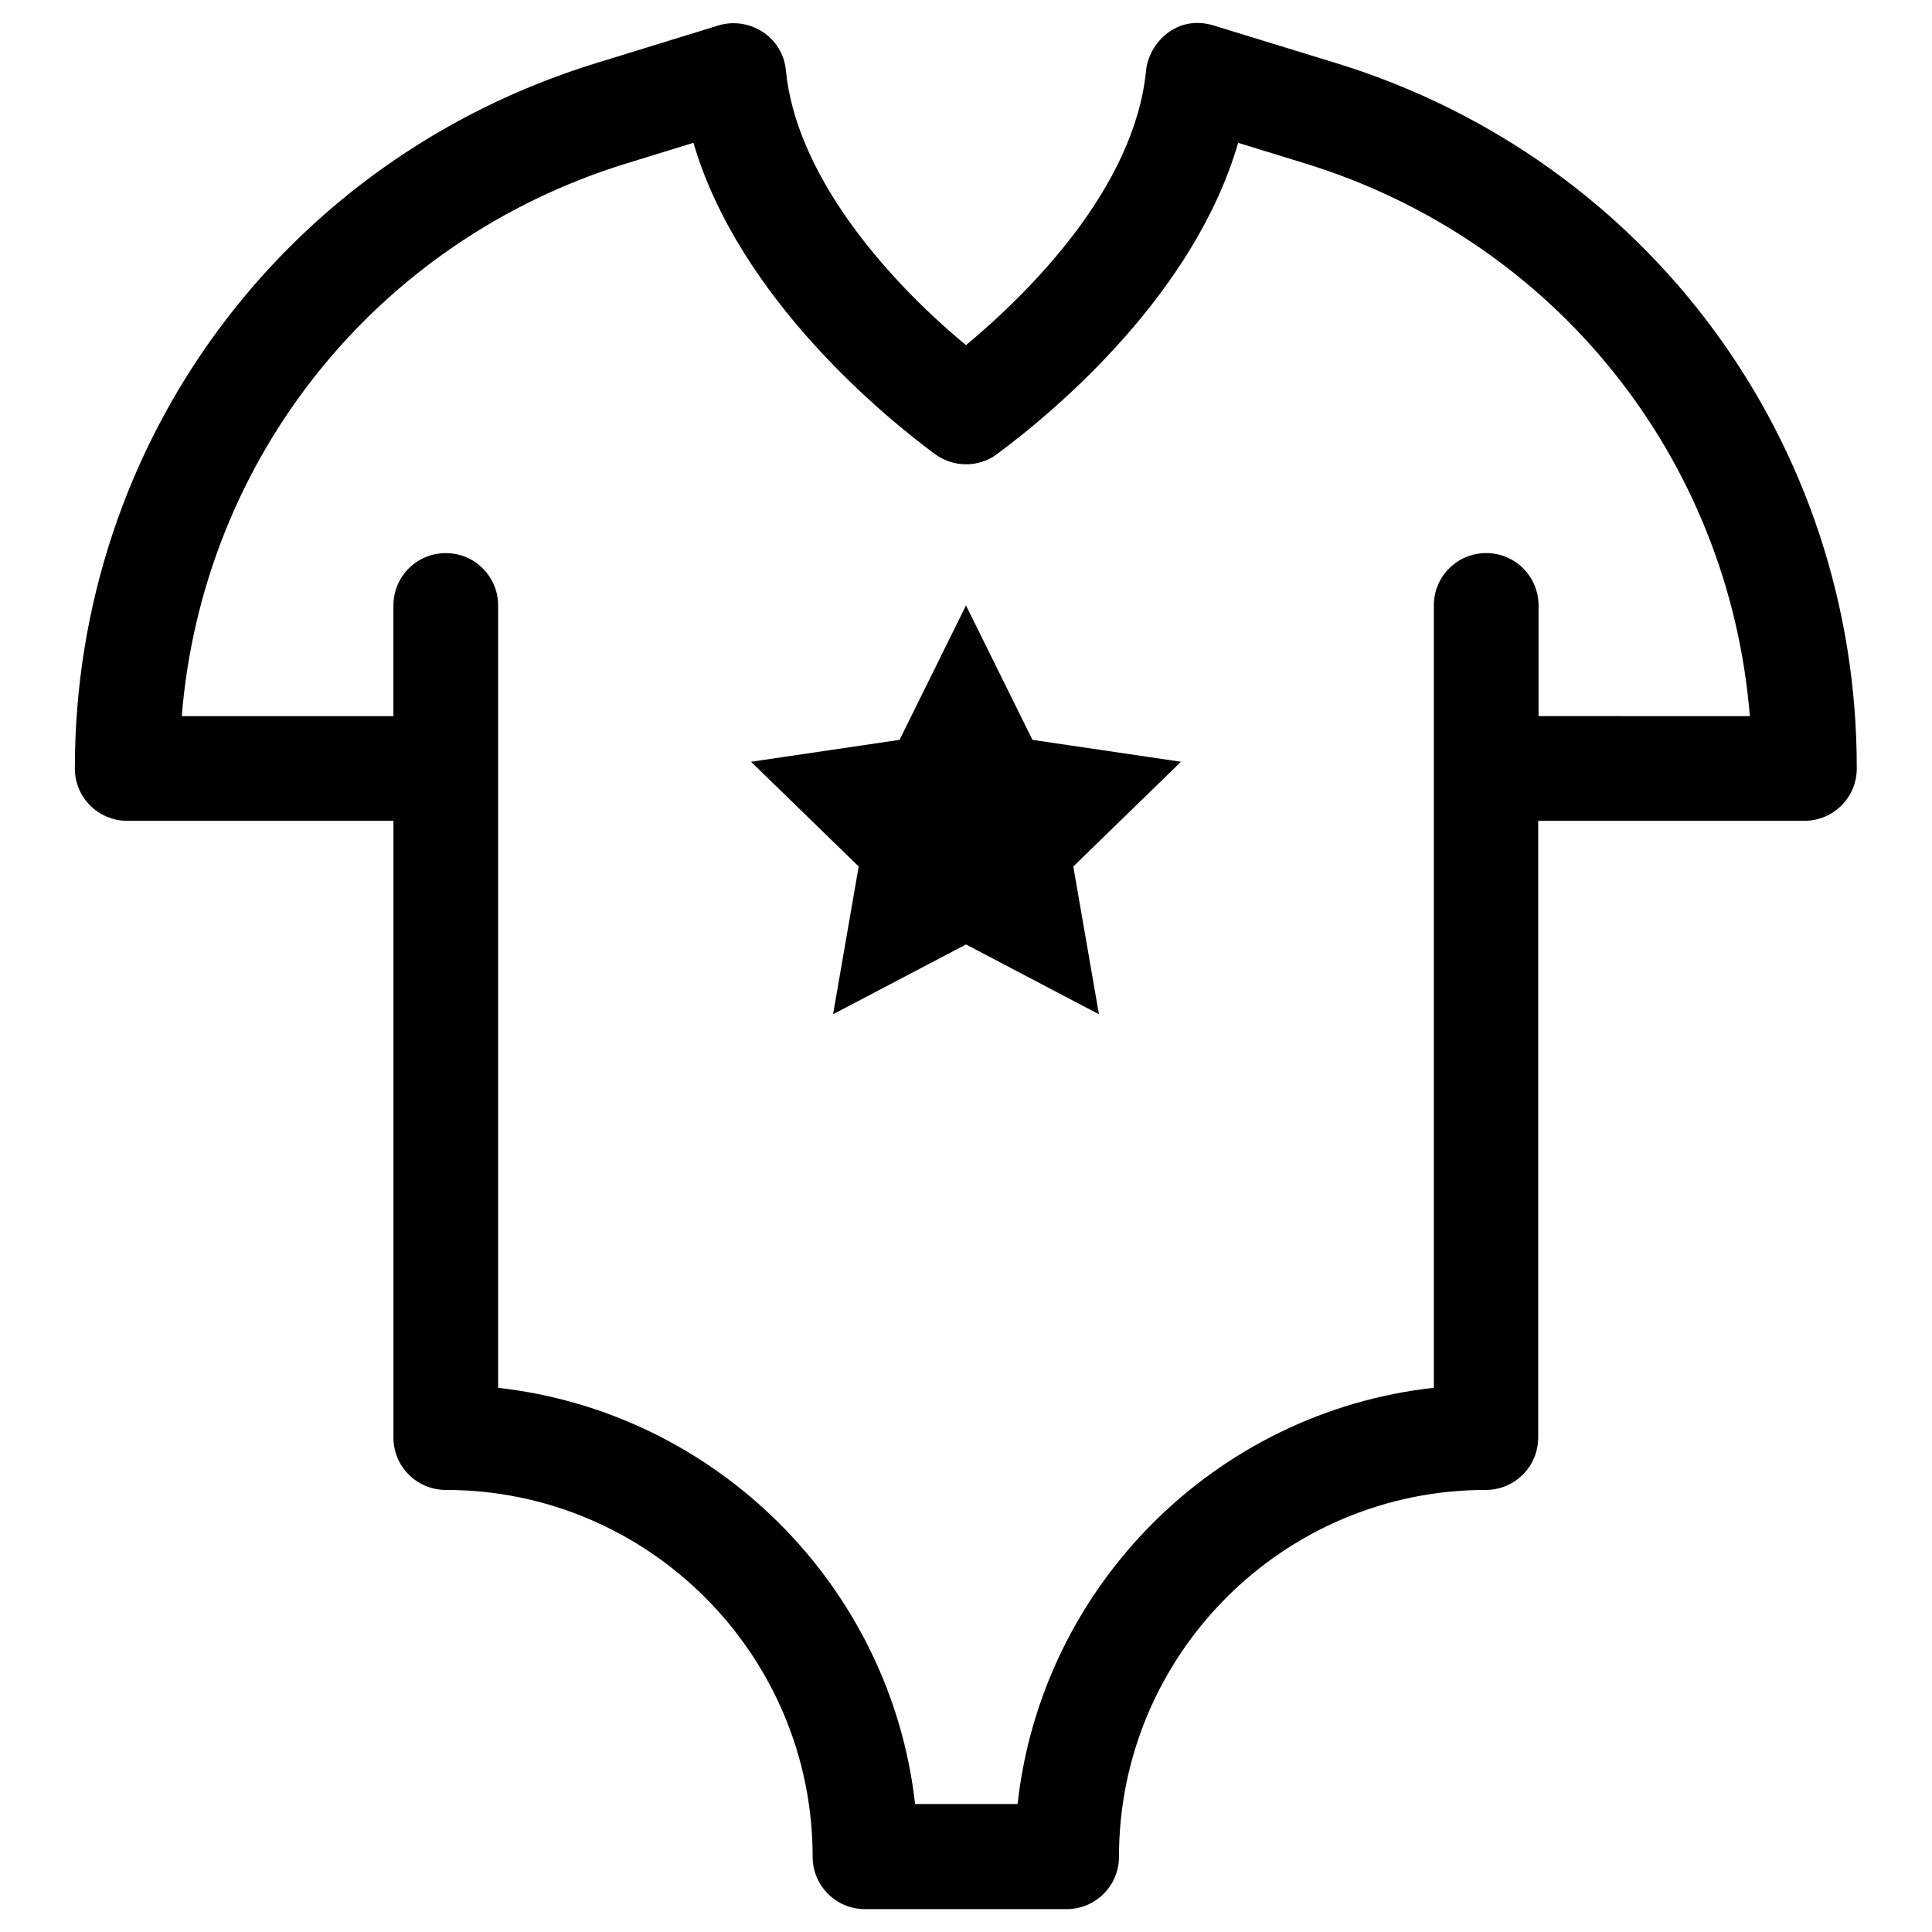 <?xml version="1.0" encoding="UTF-8"?>
<!-- Uploaded to: ICON Repo, www.svgrepo.com, Generator: ICON Repo Mixer Tools -->
<svg fill="#000000" width="800px" height="800px" version="1.1" viewBox="144 144 512 512" xmlns="http://www.w3.org/2000/svg">
 <g>
  <path d="m498.3 160.79-32.668-10.039c-10.035-3.051-17.219 4.922-17.91 11.906-3.051 31.293-31.293 59.137-47.723 72.816-22.633-18.793-45.164-46.051-47.723-72.816-0.887-9.055-9.84-14.367-17.91-11.906l-32.57 10.035c-82.559 25.488-137.96 100.57-137.96 186.86 0 7.676 6.199 13.875 13.875 13.875h70.555v163.45c0 7.676 6.199 13.875 13.875 13.875 53.629 0 97.219 43.59 97.219 97.219 0 7.676 6.199 13.875 13.875 13.875h53.43c7.676 0 13.875-6.199 13.875-13.875 0-53.629 43.59-97.219 97.219-97.219 7.676 0 13.875-6.199 13.875-13.875v-163.45h70.555c7.676 0 13.875-6.199 13.875-13.875 0.098-86.297-55.301-161.38-137.76-186.86zm53.43 172.98v-29.324c0-7.676-6.199-13.875-13.875-13.875s-13.875 6.199-13.875 13.875v207.33c-57.859 6.394-103.91 52.449-110.31 110.31h-27.16c-6.488-57.758-52.637-103.81-110.5-110.3v-207.33c0-7.676-6.199-13.875-13.875-13.875s-13.875 6.199-13.875 13.875v29.324h-56.09c5.512-68.094 51.465-125.95 117.69-146.42l17.91-5.512c12.102 41.328 51.07 72.914 63.961 82.461 4.922 3.641 11.711 3.641 16.531 0 16.434-12.203 52.348-42.805 63.863-82.461l17.91 5.512c66.32 20.469 112.18 78.328 117.69 146.42z"/>
  <path d="m400 304.45-17.613 35.621-39.363 5.805 28.539 27.75-6.793 39.16 35.23-18.496 35.227 18.496-6.789-39.16 28.535-27.75-39.359-5.805z"/>
 </g>
</svg>